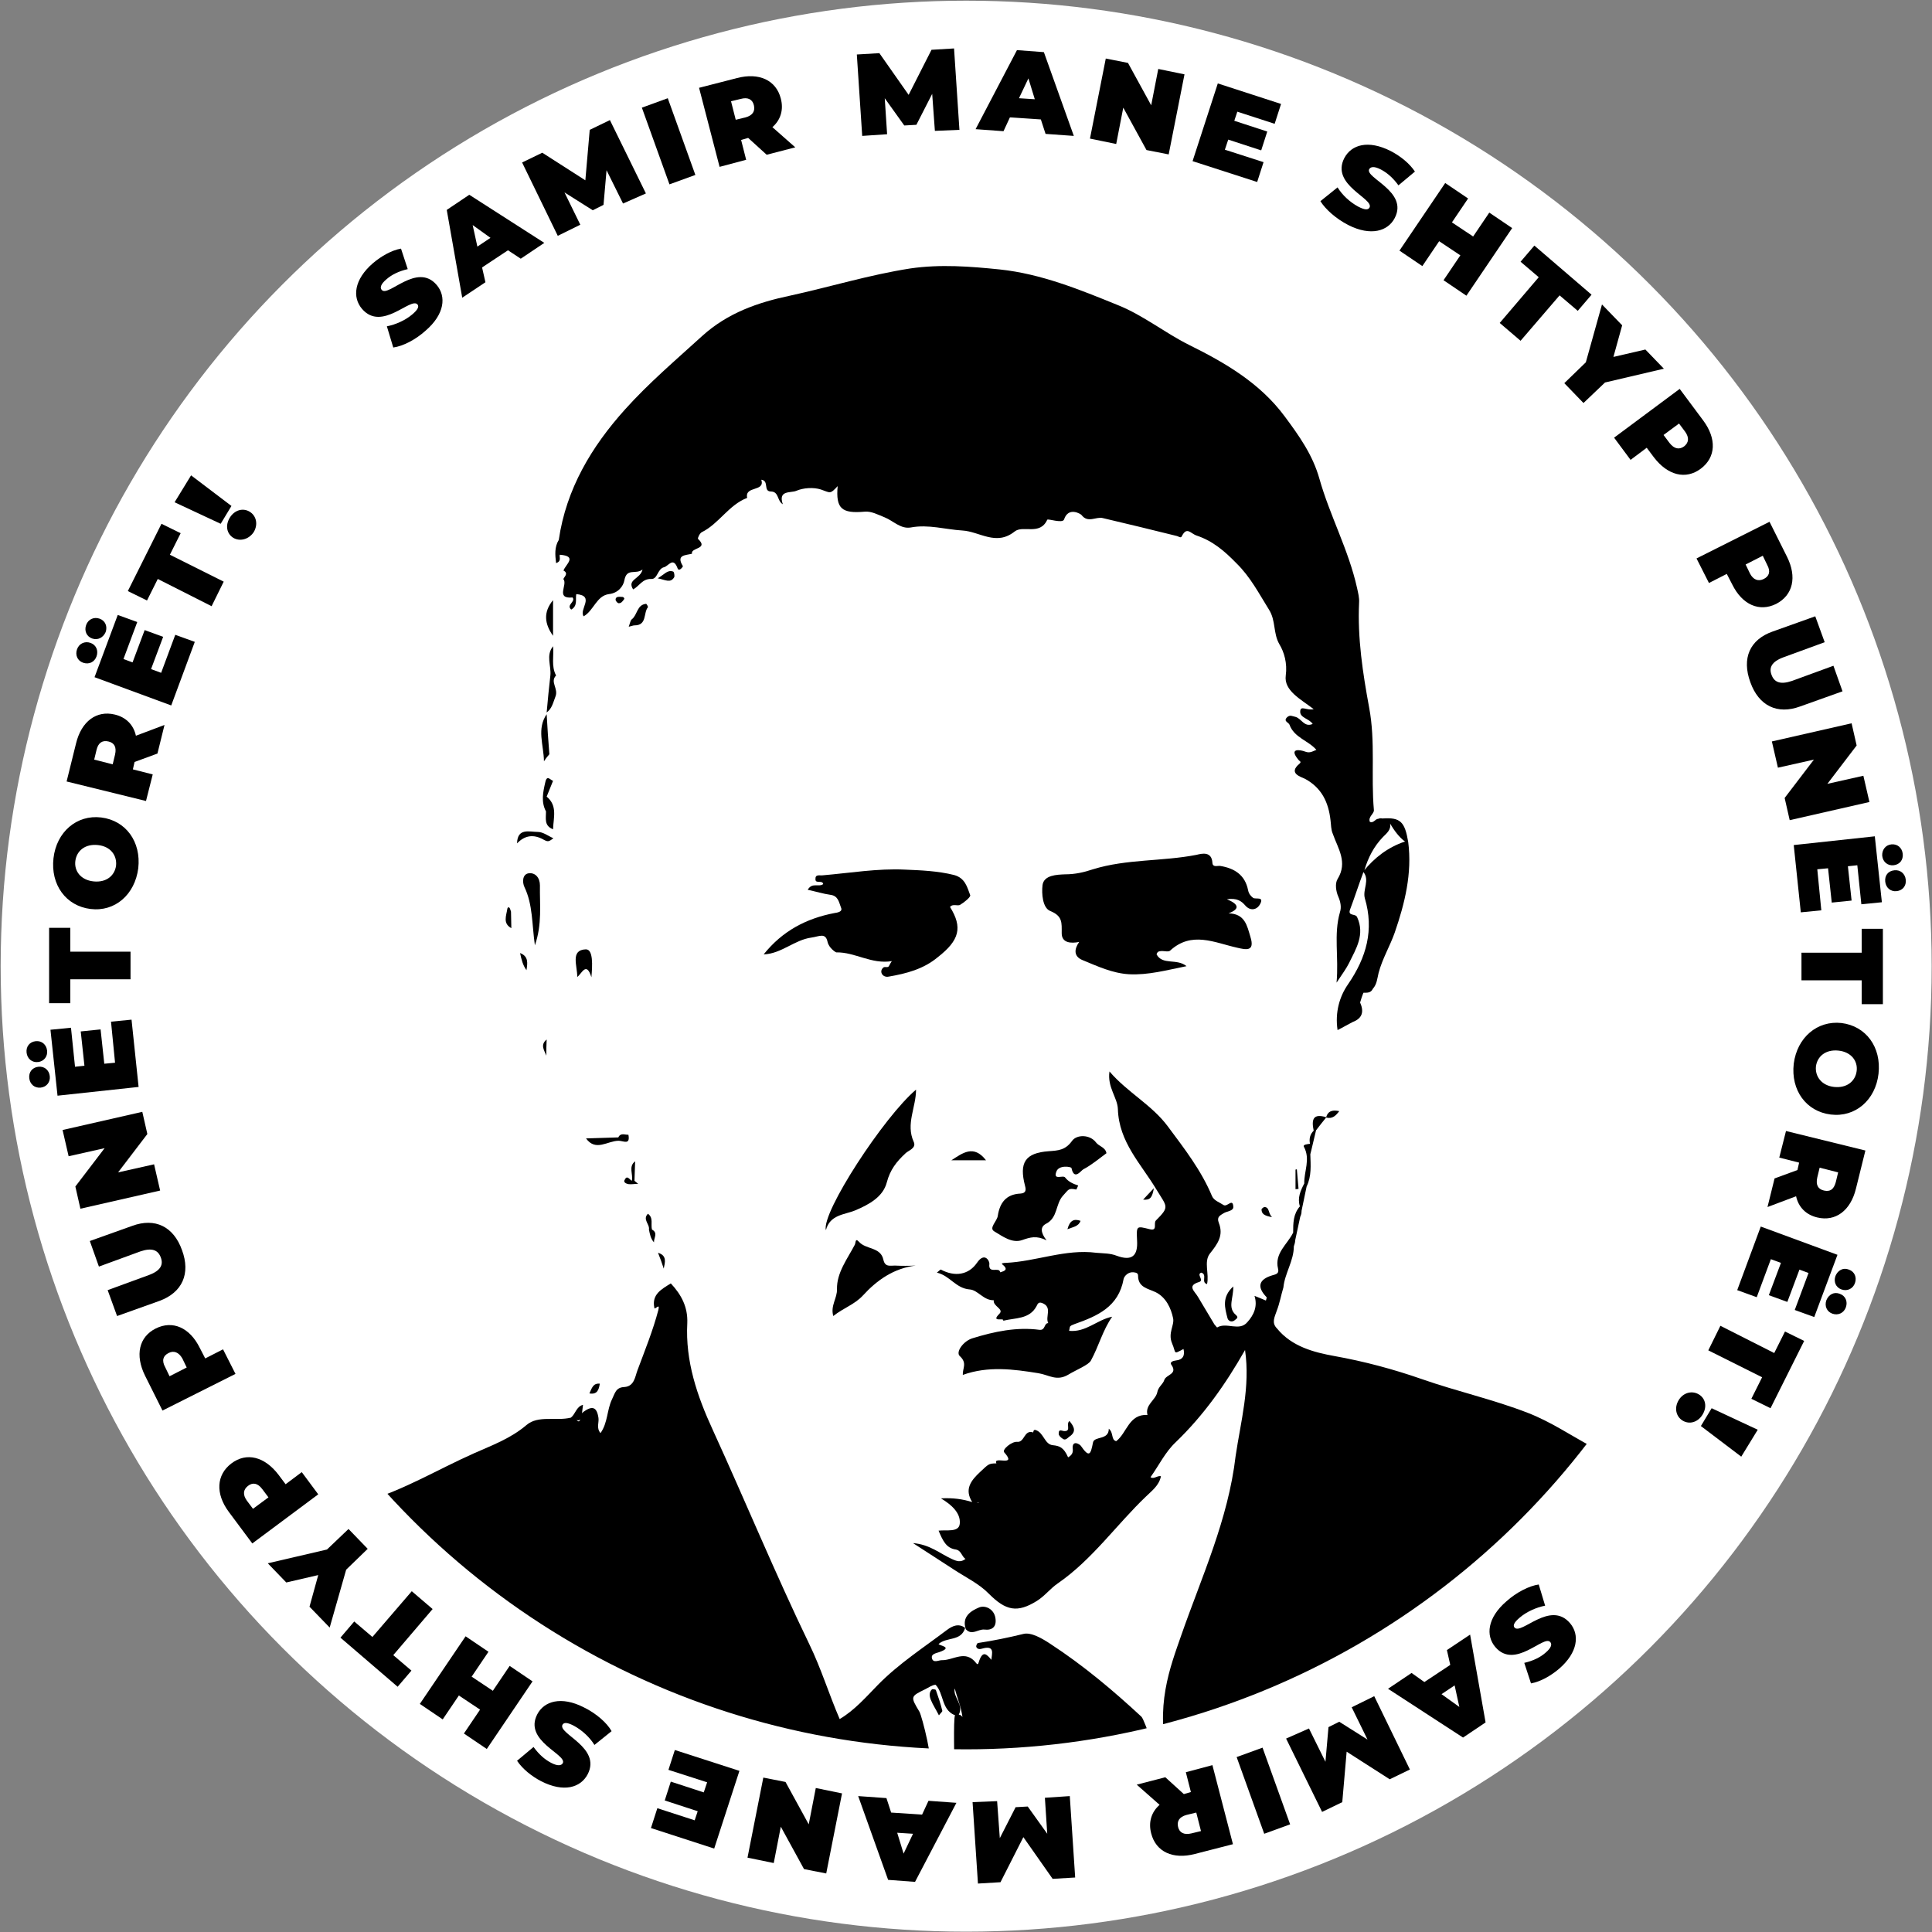 <?xml version="1.0" encoding="utf-8"?>
<!-- Generator: Adobe Illustrator 23.0.2, SVG Export Plug-In . SVG Version: 6.00 Build 0)  -->
<svg version="1.1" id="Layer_1" xmlns="http://www.w3.org/2000/svg" xmlns:xlink="http://www.w3.org/1999/xlink" x="0px" y="0px"
	 viewBox="0 0 574.3 574.3" style="enable-background:new 0 0 574.3 574.3;" xml:space="preserve">
<rect x="0" y="0" width="574.3" height="574.3" fill="#808080" stroke="none"/>
<style type="text/css">
	.st0{fill:#FFFFFF;}
	.st1{fill:none;}
	.st2{clip-path:url(#SVGID_2_);}
</style>
<circle class="st0" cx="287.2" cy="287.2" r="287"/>
<g>
	<circle class="st1" cx="287.2" cy="287.2" r="287.2"/>
	<g>
		<defs>
			<circle id="SVGID_1_" cx="287.2" cy="287.2" r="232.8"/>
		</defs>
		<clipPath id="SVGID_2_">
			<use xlink:href="#SVGID_1_"  style="overflow:visible;"/>
		</clipPath>
		<g class="st2">
			<path d="M351.1,486.2c-3.1,9-8.1,21.3-3.6,37.2c69.2,0,134.7-9.7,203.9-9.7c0-18.3,0-36.7,0-55c0-13.9-0.1-13.5-14-16.1
				c-8.4-1.6-17.3-0.8-25.3-4.3c-5.1-2.1-10.2-3.1-15.7-2.7c-8.4,0.7-15.9-1.6-23.3-5.6c-6.3-3.4-12.2-7.4-18.9-10
				c-10.3-4-21.1-6.4-31.4-10c-8.6-3-17.2-5.3-26.1-6.9c-6.1-1.1-12.7-2.8-17.1-8.2c-1.7-1.7-0.7-3.4-0.1-5.2c0.9-2.3,1.3-4.7,2-7
				c0.4-4.2,3.1-7.9,3.1-12.2c0.2-0.6,0.4-1.2,0.4-1.8c0.5-2.3,1-4.6,1.5-7c0.3-0.6,0.4-1.2,0.4-1.8c0.5-2.4,1-4.8,1.5-7.2
				c1.5-3.1,1.2-6.3,1.1-9.6c0.1-0.4,0.2-0.8,0.3-1.2c0.5-2,0.9-3.9,1.4-5.9c1-1.3,2-2.6,3-3.8c1.9,0.5,2.9-0.6,3.9-1.9
				c-1.8-0.4-3.3-0.2-3.9,1.8c-3.9-1.2-4.4,0.7-3.7,4c-1.1,1.1-1.4,2.4-1.1,3.9c0,0,0,0,0,0c0,0,0,0,0,0c-0.7,0.1-2.2,0.2-1.8,0.9
				c2,3.7,0,7.3,0.1,10.9c-1.1,2.1-2.1,4.3-1.3,6.8c-2,2.3-2,5-2,7.8c-1.7,3.5-5.6,6.1-4.5,10.7c0.4,1.5-0.6,1.7-1.7,2
				c-4,1.2-4.7,3.4-1.7,6.5c0.1,0.1-0.1,0.6-0.2,1c-1.1-0.5-2.2-0.9-3.4-1.4c1,3.1-0.2,5.7-2.1,7.8c-2.4,2.9-6.2-0.1-9,1.6
				c-0.1,0-0.5-0.6-0.8-0.9l-4.9-8.2c-0.9-1.6-3.4-3.3,0.3-4.4c1.7-0.5-0.9-2.3,0.7-2.8c1.9,0.6-0.2,2.9,1.7,3.4c0.7-3-1-6.6,0.8-9
				c2.3-2.9,4.2-5.4,2.7-9.2c-0.7-1.8,0.4-2.2,1.5-2.9c1-0.6,3-0.6,2.8-2c-0.2-2.5-1.8,0.3-2.9-0.4c-1.2-0.8-2.8-1.3-3.4-2.6
				c-3.2-7.7-8.2-14.1-13.1-20.7c-4.8-6.5-12-10.1-17.4-16.4c-0.7,4.7,2.4,7.8,2.5,11.2c0.3,9.8,6.9,16.3,11.4,23.8
				c3.2,5.3,4.1,5.1-0.1,9.3c-0.8,0.8,0.6,3.2-1.8,2.6c-4-1-4-1.1-3.8,3.3c0.3,4.7-1.6,6.2-6,4.6c-2-0.8-4-0.7-6.1-0.9
				c-9.2-1.2-17.9,2.6-27,3c-0.4,0-1.4,0.1-1,0.4c1.9,1.5,0.9,2-0.6,2.4c-0.2-1.8-3.6,0.7-3.2-2.5c0.1-0.8-1.4-3.7-3.7-0.3
				c-2.5,3.6-6.6,4.2-10.7,2c-0.1-0.1-0.5,0.3-1.2,0.9c3.9,0.9,5.6,4.7,9.8,5c2.4,0.2,4.1,3.3,7.1,3.2c-0.3,1.8,3.1,2.6,1.7,4
				c-2.8,2.8,1.6,1,1.1,2.1c3.6-0.9,7.8-0.4,9.9-4.3c0.4-0.8,0.6-1.3,1.6-1c3.3,1.2,0.9,4.1,1.9,6c-1.3,0-0.8,2.2-2.6,2
				c-6.8-0.9-13.4,0.5-19.9,2.5c-2.7,0.8-5.1,4.1-3.8,5.3c2.3,2.1,0.8,3.6,0.9,5.6c7.5-2.7,15.1-1.7,22.5-0.5
				c3.1,0.5,5.4,2.5,8.9,0.4c2.3-1.4,6.1-2.9,6.7-4.2c2.3-4.2,3.5-9,6.3-13c-4.5,0.9-7.8,4.7-12.8,4.2c0.2-0.9,0.2-1.3,0.4-1.4
				c0.3-0.3,0.8-0.4,1.2-0.6c6.8-2.4,13.1-5.1,14.6-13.4c0.2-0.9,1.4-2.2,3-2c0.7,0.1,1.3,0.2,1.3,1c0,3.5,2.9,3.8,5.2,4.9
				c3.1,1.5,4.6,4.8,5.2,7.7c0.5,2.1-1.6,4.4-0.3,7.5c1.3,3,0.2,3.4,3.4,1.7c0.5,1.9-0.2,3.2-2.2,3.4c-0.9,0.1-2,0.5-1.4,1.3
				c2,2.8-1.6,2.9-2.1,4.5c-0.4,1.3-1.8,2-2.1,3.7c-0.5,2.3-3.7,3.7-2.9,6.7c-5.6-0.3-6.1,5.4-9.3,7.8c-1.6-0.4-0.7-2.5-2.2-3.7
				c0,3.5-4.3,2.1-4.7,4.1c-0.7,3.6-1.1,4.6-3.6,1c-0.3-0.5-2.8-2-2.4,1.1c0.1,1.1-0.5,1.8-1.4,2.3c-1.3-3-2.6-3.4-4.5-3.6
				c-2.5-0.2-2.7-3.7-5.1-4.5c-0.8-0.3-0.7,0.7-0.8,0.7c-2.7-0.9-2.5,3-4.7,2.8c-1.6-0.2-4.6,2.3-3.9,3.1c4.1,4.6-3.5,0.9-2.3,3.3
				c-2.4,0-2.4,0.3-4.8,2.5c-2.8,2.6-4.8,5.2-2.4,9c-2.9-0.9-5.8-1.3-9.3-1.1c3.2,1.9,5.9,4.4,5.6,7.5c-0.2,2.7-4,1.8-6.3,2.1
				c1.2,2.8,2.2,5.2,5.1,5.6c1.7,0.3,1.7,2,2.9,2.8c-1.4,1.1-2.6,0.7-4.1,0c-3.5-1.6-6.5-4.3-11.5-4.7c4.6,3,8.4,5.4,12.2,7.9
				c3.5,2.3,7.5,4.2,10.4,7.2c5,5,8.4,5.7,14.2,2.1c2.4-1.5,4-3.7,6.2-5.2c10.3-7.1,17.4-17.4,26.3-25.9c1.5-1.5,3.9-3.2,4.4-6
				c-1.2-0.2-2.1,1-3.1,0.3c2.5-3.5,4.4-7.5,7.5-10.4c8.3-8,14.8-17.2,20.6-27.4c1.6,11-1.3,21.3-2.8,31.5
				C365.1,451.7,357.2,468.7,351.1,486.2z M290.3,446.8c0.3-0.1,0.5-0.2,0.8-0.2C290.9,446.7,290.6,446.8,290.3,446.8z"/>
			<path d="M312.3,488.7c-2.4-1.6-5.8-3.6-8.1-3c-4.5,1.1-8.9,2-13.5,2.7c-0.2,0-0.6,0.8-0.5,1.1c0.2,0.7,1,0.8,1.6,0.6
				c4.1-1.2,3,1.5,2.9,3.3c-1.4-1.7-2.5-2.8-3.6,0.2c-0.2,0.5-0.3,1.6-0.9,0.8c-3.2-4.2-6.8-0.8-10.3-0.9c-0.9,0-2.6,1-2.9-0.7
				c-0.2-1.2,1.4-1.4,2.2-1.7c4.3-1.5,0-1.9-0.2-2.4c2.4-2.2,6.7-0.7,7.9-4.8c-2-1.5-3.9-0.5-5.4,0.6c-7,5.3-14.3,10-20.5,16.3
				c-3.6,3.7-7,7.6-11.4,10.2c-3.2-7.4-5.5-15-9-22.2c-10.1-20.9-19-42.5-28.7-63.7c-4.7-10.2-8.2-20.5-7.6-31.8
				c0.2-4.8-1.8-8.5-4.9-11.8c-2.7,1.7-5.7,3.2-4.9,7.2c0,1,1.8-1.7,1.2,0.7c-1.6,6.1-4,12-6.2,17.9c-0.7,1.8-0.9,4.8-3.9,5
				c-2.6,0.1-2.8,1.9-3.7,3.7c-1.5,3.1-1.2,6.9-3.4,10c-1.3-1.6-0.4-3.1-0.6-4.5c-0.5-3.5-2-3.6-4.5-1.8c-0.1,0.1-0.3,0.3-0.4,0.4
				c0.1-0.8,0.2-1.6,0.3-2.5c-2,0.5-2.2,2.7-3.6,3.8h0c-4.4,1.1-9.7-0.8-13.2,2.2c-4.7,4-10.2,6-15.6,8.4c-10.8,4.8-21,11-32.3,14.3
				c-10.9,3.3-21.2,7.8-31.3,12.9c-1.4,0.7-3.1,0.8-4.6,1.3c-14.2,4.9-29.4,5.6-43.4,11.6c-4.6,2-7.1,5.8-11.1,8
				c-2.7-2-2.5,0.4-2.9,1.9l0,0c-1.4-1-2,0-2.7,1c-2.3-1.5-2.9,1.2-4.3,1.8c0,0,0,0-0.1,0c-0.9,0.4-1.8,0.7-2.7,1.1
				c0,7.8,0.2,15.6-0.1,23.4c-0.1,3.3,0.5,4,3.9,4c88.1-0.1,178.9,12.6,267,12.6c1.4-1.5-2.2-15.7-3-17.1c-2.7-4.5-2.7-4.5,1.8-6.7
				c1-0.5,1.9-1.2,3-1.3c2.5,2.6,1.7,7.3,5.6,9c0.1,0,0.1,0,0.2,0c-0.6,1.1-0.1,15-0.3,16.2c1,0,8.5,3.8,9.5,3.8
				c18.5,0,34.1-3.8,52.7-3.8c-1.2-1-5.4-14.6-6.5-15.7C331,502.6,322.1,495.1,312.3,488.7z M171.4,422.1c0.5,0.2,0.9,0.1,1.1-0.2
				C172.3,422.5,172,422.8,171.4,422.1z M285,509.7c1.6-3-1.8-5.2-1.2-7.8c0.7,2.7,1.9,5.5,2.3,8.5C285.8,510,285.5,509.7,285,509.7
				z"/>
			<path d="M163.3,224.2c-0.3-4-0.6-7.9-0.8-11.9c-3,4.4-0.9,9-0.8,14C162.4,225.2,162.9,224.7,163.3,224.2z"/>
			<path d="M164.4,178.4c-3,3.6-2.5,7.1,0,10.6C164.4,185.5,164.4,182,164.4,178.4z"/>
			<path d="M161.6,249.6c1.3,0.7,1.5,0.6,2.9-0.4c-1.5-0.7-3.1-1.9-4.6-1.9c-2.5,0-6.1-1.3-6.2,3.4
				C156,248.3,158.6,247.9,161.6,249.6z"/>
			<path d="M164.4,246.5c0.1-3.4,1.4-7-1.9-9.7c0.6-1.6,1.3-3.1,1.9-4.7c-0.8-0.2-1.8-1.9-2.3,0.4c-0.7,3-1.3,5.9,0.2,8.7
				c0,0,0,0,0,0C162.3,243.3,161.7,245.5,164.4,246.5z"/>
			<path d="M164.4,192.1c-2.2,2.7-0.5,5.8-0.8,8.7c-0.4,3.7-0.8,7.3-1.1,11c1.6-1.2,1.9-2.9,2.6-4.7c1-2.4-1.7-4.4,0.2-6.3
				C163.8,198,164.7,195,164.4,192.1z"/>
			<path d="M152,275.9c0-1.6-0.1-3.3-0.1-4.9c-0.1-0.3-0.2-0.6-0.3-0.9c-0.4-0.8-0.8-0.2-0.8,0.1C150.5,272.2,149.4,274.5,152,275.9
				z"/>
			<path d="M166.4,164.9c5.4,0.4,1.7,2.9,1.1,4.7c1.8,0.9-0.2,2.2,0,2.6c1.3,1.6-2.5,5.9,2.7,5.4c1,1.3-2,2.2-0.4,3.6
				c2-1.1,1.2-3.1,1.5-4.6c-0.1,0.1-0.1,0.1-0.2,0.2c0.1-0.1,0.1-0.1,0.2-0.2c5.7,0.5,0.7,4.6,2.2,6.6c3-1.7,3.8-6.1,7.5-6.6
				c2.8-0.3,4.3-2.4,4.6-4.1c0.7-3.8,3.3-1.6,5.4-3.2c-0.7,2.9-4.7,2.9-2.8,5.9c1.8-0.9,2.7-3.2,5.4-3.1c1.9,0.1,1.8-3,3.8-3.5
				c1.3-0.3,2.7-3.2,4,0.3c0.4,1.2,1.6-0.4,1.6-0.6c-2.1-3.4,0.7-3.2,2.7-3.7c-0.5-1.9,5.1-1.3,1.8-4.4c-0.2-0.2,0.5-1.7,1.1-2
				c5.1-2.5,8-8.1,13.5-10.2c-0.8-3.7,5.4-1.7,4.2-5.4c2.4,0.3,0.5,3.4,2.8,3.5c2.5,0,1.8,2.7,3.6,3.8c-1.5-4.3,2.4-3.3,4-4
				c2.1-0.9,5.1-1.1,7.3-0.4c2.9,1,2.7,1.5,5-1c-0.6,6.7,1.2,8.2,8,7.6c2-0.2,4,0.9,6,1.7c2.5,1,4.7,3.5,7.7,3
				c5.3-1,10.3,0.6,15.4,0.9c5.1,0.3,10,4.7,15.5,0.3c2.5-2,7.5,1.3,9.7-3.5c0.2-0.4,4.6,1.2,5-0.1c1.3-3.9,5-1.6,5.2-1.3
				c1.9,2.5,4.3,0.4,6.3,0.9c7.3,1.7,14.6,3.5,21.9,5.3c0.6,0.1,1.3,0.8,1.6,0.1c1.5-3,2.6-0.8,4.4-0.2c4.8,1.6,8.3,4.6,11.8,8.2
				c4.2,4.1,6.7,9,9.7,13.8c2.1,3.3,1.2,7,3.1,10.3c1.4,2.3,2.4,5.6,1.9,9.3c-0.6,4.5,4.4,7,8.3,10c-2,0.5-3.9-1.2-4,0.6
				c-0.2,2,2.7,2.2,3.7,3.8c-2.5,1.1-3.3-1.6-5.1-2.1c-1-0.2-1.6-0.7-2.5,0.1c-1.2,1.2,0.4,1.5,0.7,2.2c1.4,3.9,5.6,4.7,8,7.5
				c-1.1,0.4-1.9,1.1-3.4,0.5c-1.3-0.5-5-1.2-1.9,2.5c0.2,0.3,1,0.5,0.3,1.1c-3.5,2.9,0.4,3.9,1.6,4.5c5,2.7,7,7,7.6,12.3
				c0.2,1.4,0.1,2.7,0.7,4.1c1.5,4.3,4.5,8.4,1.4,13.4c-0.8,1.3-0.5,3.6,0.2,5.2c0.7,1.6,1,3.2,0.5,4.7c-1.9,6.6-0.3,13.2-1,20.9
				c1.8-2.7,2.9-4.2,3.7-5.8c2.1-4.3,4.8-8.5,2.4-13.7c-0.5-1.1-2.8-0.2-2.1-2.2c1.4-3.7,2.6-7.5,4-11.2c0,0,0,0,0,0c0,0,0,0,0,0
				c0.1-0.2,0.2-0.4,0.3-0.6c1.1-3.7,2.8-7,5.5-9.8c1.1-1.1,2.5-2.2,2.1-4c1.2,2,2.6,4,4.5,5.4c-0.1,0-0.1,0-0.2,0
				c-5,1.7-9,4.8-12.3,8.9c2.1,2.5-0.2,5.3,0.5,7.9c2.8,9.4,0.5,17.6-5,25.6c-2.5,3.6-3.9,8.3-3.1,13.6c1.8-0.9,3.1-1.7,4.5-2.4
				c0,0,0,0,0,0c2.9-1.1,3.4-3.1,2.2-5.8c0.3-1,0.6-2,1-2.9c1.1,0,2.2,0.1,2.8-1.2c1.2-1.3,1.3-3.1,1.7-4.7h0l0,0
				c1.1-4.2,3.4-8,4.8-12c3-8.7,5.2-17.6,4-26.9c-1-6-2.3-7.4-7.7-7c-0.4-0.1-0.7-0.1-1.2,0.1c-0.9,0-1.4,1.4-2.5,0.9
				c-0.6-1.5,1.3-2.4,1.2-3.5c-0.9-10.1,0.5-20.3-1.4-30.4c-1.9-10.3-3.5-20.7-3-31.3c0.1-1.4-0.3-2.9-0.6-4.3
				c-2.5-11.3-8.1-21.5-11.2-32.5c-2-7.1-6-12.7-10.3-18.5c-7.4-10-17.8-16-28.5-21.3c-7.2-3.6-13.6-8.8-21.1-11.8
				c-11.3-4.6-22.8-9.3-35.1-10.6c-8.8-0.9-17.6-1.6-26.6-0.3c-12.2,1.9-23.9,5.5-35.8,8.1c-9.5,2-18.5,5.1-26.1,12
				c-7.8,7.1-15.9,14-22.9,21.8c-9.9,11-17.5,23.6-19.7,38.8c-1.3,2.1-1.1,4.4-0.8,6.9C167,166.8,166.2,165.7,166.4,164.9z"/>
			<path d="M186.8,337.3c-1,0.1-2.3-0.7-3,0.8c0,0,0,0,0,0l0,0c-3.2,0.1-6.4,0.2-9.6,0.3c2.9,4,6.4,0.7,9.7,0.7
				C185.3,339.1,187.4,340.5,186.8,337.3z"/>
			<path d="M197.3,377.1c0.4-1.9,1-3.9-1.7-4.7C196.2,373.9,196.8,375.5,197.3,377.1z"/>
			<path d="M156.5,288.4c0.3-2,0.7-4.1-1.9-5.1C155,285.2,155.4,286.9,156.5,288.4z"/>
			<path d="M186.9,352c0.9,0.1,1.8-0.1,2.8-0.1c-0.4-0.3-0.7-0.6-1.1-0.9c0.1-1.9,0.1-3.9,0.2-5.8c-2.1,1.6-0.5,3.9-1,5.8
				c0,0,0,0,0,0c-0.7-0.4-1.4-1.8-2.1-0.3C185.2,351.4,186.1,351.9,186.9,352z"/>
			<path d="M175.2,414.2c2.3,0.4,2.8-1,3.1-2.9C176.2,411.1,175.9,412.8,175.2,414.2z"/>
			<path d="M193.8,365.5L193.8,365.5c-0.4-1.6,0.5-3.5-1.2-4.7c-1.7,1.7,0.6,3.1,0.3,4.7c0.3,1.4,0.5,2.7,1.5,3.8
				C194.3,368,195.7,366.5,193.8,365.5z"/>
			<path d="M162.4,313.8c0-1.6,0-3.2,0.1-4.8C160.5,310.6,161.8,312.2,162.4,313.8z"/>
			<path d="M370.2,269.2c1.4,1.6,3.4,1.4,4.4-0.5c1.2-2.3-1.3-1.3-2.1-1.8c-0.8-0.6-1.3-1.3-1.5-2.3c-0.9-4.5-4-6.5-8.3-7.2
				c-0.8-0.1-2.2,0.5-2.3-0.9c-0.2-3.5-3.1-2.8-4.7-2.4c-10.2,2-20.8,1.2-30.8,4.3c-2.7,0.9-5.3,1.5-8.3,1.5
				c-2.4,0.1-6.3,0.2-6.7,3.2c-0.3,2.5,0,6.8,2.3,7.7c3.7,1.5,3.4,3.5,3.4,6.6c0,2.9,2.7,3.1,5.2,2.6c-1.5,2.1-1.7,4.3,1,5.4
				c4.4,1.8,8.8,3.9,13.8,4.2c5.7,0.3,11.1-1.2,17.1-2.4c-2.9-2.4-7.1-0.2-8.9-3.5c0.3-1.1,1-0.9,1.6-1c0.8,0,1.9,0.3,2.4-0.1
				c6.4-5.9,13.2-2.4,19.9-0.9c2.6,0.6,5.4,1.3,4-3.2c-1-3.3-1.6-6.9-6.5-7c3.4-1.3,3.1-2.7-0.5-4.2
				C367.7,266.9,369,267.8,370.2,269.2z"/>
			<path d="M282.4,269.6c0.9-1.1,2.3-0.1,3.1-0.7c1.2-0.7,3.1-2.3,2.9-2.8c-0.9-2.4-1.5-5.1-4.8-6c-4.8-1.2-9.8-1.4-14.6-1.6
				c-8.1-0.4-16.3,1-24.5,1.7c-0.9,0.1-2.2-0.4-2.1,1.2c0,1.4,2.1,0.1,2.3,1.4c-1.3,1-3.3-0.6-4.6,1.7c2.4,0.5,4.6,1.2,6.8,1.5
				c2.3,0.3,2.5,2.3,3.1,3.8c0.6,1.3-1.3,1.5-1.9,1.6c-8.4,1.6-15.5,5.3-21.1,12.3c5.3-0.2,9.1-4.3,14.2-5c2.3-0.3,4.2-1.6,4.8,1.3
				c0.4,1.8,2.4,3.1,2.6,3.1c5.6-0.1,10.4,3.6,16.5,2.6c-0.7,1-0.8,1.6-1.1,1.7c-0.4,0.2-1.1-0.1-1.4,0.2c-1.4,1.1-0.3,3.1,1.6,2.7
				c5.2-0.9,10.3-2.2,14.6-5.8C285.2,279.5,286.2,275.7,282.4,269.6z"/>
			<path d="M318.5,347.2c0.8,3.8,2.8,0.8,3.5,0.4c2.5-1.3,4.7-3.2,6.9-4.8c-0.3-1.8-2.2-2-3.1-3.2c-1.8-2.4-5.7-2.4-7.1-0.5
				c-2,2.8-4.1,2.9-6.9,3.1c-7.1,0.5-8.9,3.4-7.1,10.3c0.3,1.1,0.4,2.2-1.4,2.3c-4.2,0.2-6.1,2.7-6.7,6.6c-0.2,1.6-2.7,3.6-1.1,4.6
				c2.5,1.5,5.4,3.7,8.4,2.6c2.3-0.8,4.2-1.4,7.2,0.1c-1.8-2.3-1.9-4-0.2-4.9c3.6-1.8,2.8-5.9,5.1-8.4c1.7-1.8,1.5-2.3,3.9-1.8
				c0.1,0,0.3-0.5,0.6-1.2c-1.5-0.5-2.9-1.1-3.9-2.4c-0.6-0.8-3.6,1-2.6-1.7C314.7,346.2,318.4,346.8,318.5,347.2z"/>
			<path d="M245.5,365.7c1.2-4.7,5.6-4.6,8.7-5.9c4.3-1.8,8.3-4.1,9.4-8.3c1-3.8,2.9-6.2,5.6-8.7c0.8-0.8,3.3-1.5,2.4-3.4
				c-2.4-5.3,0.7-10.2,0.7-15.5C262.8,331.9,244.1,360.5,245.5,365.7z"/>
			<path d="M266,376.2c-1.4,0-2.9,0.5-3.4-1.7c-0.8-3.9-5.2-3-7.3-5.4c-1.1-1.2-0.9,0.3-1.2,0.9c-2.2,4.2-5.4,8.3-5.3,13.2
				c0.1,2.7-2,4.9-1.1,8c3-2.4,6.3-3.4,8.8-6.1c4.2-4.6,9.2-8.1,15.7-8.9C270.1,376.3,268,376.3,266,376.2z"/>
			<path d="M160.5,263.2c0-2.3-1.4-3.9-3.4-3.6c-1.8,0.3-1.9,2.6-1.2,4.1c2.5,5.2,2.2,11,3.1,17.3
				C161.2,274.7,160.4,268.9,160.5,263.2z"/>
			<path d="M292.6,484.4c2.4,0.3,3.7-0.9,3.3-3.4c-0.4-2.7-3-3.9-4.8-3.2c-2.4,1-5.3,2.7-4,6.5l-0.1-0.1c0,0,0,0,0,0
				c0,0,0.1,0.1,0.1,0.1C288.9,486.3,290.8,484.2,292.6,484.4z"/>
			<path d="M174.1,282.2c-4.6,0.2-2.5,4.8-2.5,8.2c1.3-0.9,2.7-4.8,4.2,0.1C176.1,287.1,176.4,282.1,174.1,282.2z"/>
			<path d="M282.8,344.9c3.3,0,6.5,0,10.3,0C289.4,340.1,286.1,342.8,282.8,344.9z"/>
			<path d="M364.9,391.9c0.3,0.9,1.4,1.3,2.3,0.4c0.3-0.3,1.1-0.6,0.2-1.4c-2.6-2.2-0.7-5-0.8-8.5
				C363.1,385.6,364.1,388.8,364.9,391.9z"/>
			<path d="M192.6,180.5c0.1-0.1-0.4-1.1-0.6-1c-2.7,0.3-2.5,3.3-4.2,4.6c-0.4,0.3-0.5,1.1-0.9,2.2c0.9-0.2,1.3-0.4,1.7-0.4
				C192.4,185.9,191.2,182.2,192.6,180.5z"/>
			<path d="M316.6,425.4c-0.9,0.1-1.9-0.9-1.9,0.8c0,0.5,0.6,1.1,1.1,1.4c0.8,0.7,1.4,0,2-0.5c2.3-1.5,1.5-3,0.1-4.7
				C316.8,423.3,318.4,425.3,316.6,425.4z"/>
			<path d="M200.4,171.6c0.2-0.4,0-1.6-0.3-1.7c-1.7-0.6-2.5,0.8-4.6,2C197.9,172.4,199.3,173.4,200.4,171.6z"/>
			<path d="M385.1,353.5c0.3,0,0.6-0.1,0.9-0.1c-0.2-1.9-0.3-3.9-0.5-5.8c-0.1,0-0.3,0-0.4,0.1C385.1,349.5,385.1,351.5,385.1,353.5
				z"/>
			<path d="M317.3,365.4c1.7-0.7,3.3-0.8,3.9-2.5C319.2,362.2,318,362.8,317.3,365.4z"/>
			<path d="M376,358.8c-0.3-0.1-1,0.5-1,0.7c0,1.3,0.8,1.9,3.1,2.3C376.9,360.5,377.4,359,376,358.8z"/>
			<path d="M183.8,179.3c0.9,0.1,1.3-0.6,1.8-1.3c-0.2-0.8-0.9-0.5-1.4-0.6c-0.6,0-1.3,0.1-1.2,1
				C183.1,178.7,183.5,179.2,183.8,179.3z"/>
			<path d="M343,353.2c-1.4,1.5-2.2,2.3-3.2,3.4C342,356.8,342.5,355.9,343,353.2z"/>
			<path d="M277,502.2c-0.9,0.9-0.7,2.1-0.3,3.1c0.6,1.5,1.5,2.8,2.4,4.6c0.5-0.7,1.1-1.1,1-1.4c-0.5-2.1-1.2-4.1-1.9-6.1
				C278.2,502.2,277.2,502,277,502.2z"/>
		</g>
	</g>
	<g>
		<g>
			<path d="M116.9,103.3l-1.9-6.3c2.6-0.5,5.5-1.8,7.5-3.5c1.8-1.5,2.1-2.4,1.6-3c-2-2.3-10.6,8.2-16.5,1.3
				c-2.9-3.4-2.4-8.7,3.3-13.6c2.5-2.1,5.5-3.8,8.3-4.3l2,6.1c-2.6,0.6-4.7,1.6-6.3,3c-1.8,1.5-2,2.6-1.4,3.2
				c1.9,2.2,10.5-8.3,16.3-1.5c2.9,3.4,2.4,8.7-3.3,13.6C123.5,101,119.8,102.9,116.9,103.3z"/>
			<path d="M151,74.4l-7.7,5.1l1,4.4l-6.9,4.6l-4.6-26.1l6.7-4.5l22.3,14.3l-7,4.7L151,74.4z M145.8,70.7l-5.3-3.8l1.4,6.4
				L145.8,70.7z"/>
			<path d="M185.2,60.5l-4.9-9.9l-0.9,10.3l-3.2,1.6l-8.4-5.3l4.7,9.6l-6.7,3.3l-10.6-21.8l6-2.9l12.8,8.2l1.3-15l6-2.9l10.7,21.8
				L185.2,60.5z"/>
			<path d="M190.8,32l7.7-2.8l8.2,22.8l-7.7,2.8L190.8,32z"/>
			<path d="M222.4,41l-2.1,0.6l1.5,5.9l-7.9,2.1l-6.1-23.5l11.3-2.9c6.5-1.7,11.6,0.6,13,6.1c0.9,3.4-0.1,6.4-2.5,8.5l6.8,6
				l-8.5,2.2L222.4,41z M220.2,29.4l-2.9,0.7l1.4,5.5l2.9-0.7c2.2-0.6,2.9-1.9,2.5-3.6C223.7,29.6,222.4,28.8,220.2,29.4z"/>
			<path d="M277.9,38.9l-0.8-11l-4.7,9.2l-3.6,0.2l-5.8-8.1l0.7,10.7l-7.4,0.5l-1.6-24.2l6.7-0.4l8.7,12.4l6.8-13.4l6.7-0.4
				l1.6,24.2L277.9,38.9z"/>
			<path d="M309.4,35.5l-9.2-0.6l-1.9,4.1l-8.3-0.6l12.3-23.5l8,0.6l8.9,24.9l-8.4-0.6L309.4,35.5z M307.6,29.5l-1.9-6.2l-2.8,5.9
				L307.6,29.5z"/>
			<path d="M352.1,22.1l-4.7,23.8l-6.6-1.3L333.9,32l-2.1,10.8l-7.8-1.6l4.7-23.8l6.6,1.3l6.9,12.6l2.1-10.8L352.1,22.1z"/>
			<path d="M375.6,48.2l-1.9,5.9l-19.2-6.2l7.5-23.1l18.8,6.1l-1.9,5.9l-11.1-3.6l-0.9,2.7l9.8,3.2l-1.8,5.6l-9.8-3.2l-1,3
				L375.6,48.2z"/>
			<path d="M392.5,59.8l5.1-4.1c1.4,2.3,3.7,4.4,6.1,5.7c2.1,1.1,3,1,3.4,0.3c1.4-2.7-11.6-6.7-7.5-14.7c2.1-4,7.1-5.5,13.8-2.1
				c2.9,1.5,5.6,3.7,7.2,6.1l-4.9,4.1c-1.6-2.2-3.3-3.7-5.2-4.7c-2.1-1.1-3.1-0.8-3.5-0.1c-1.3,2.6,11.7,6.6,7.6,14.5
				c-2,3.9-7.1,5.5-13.8,2.1C397.1,65,394,62.2,392.5,59.8z"/>
			<path d="M449.5,67.8l-13.6,20.1l-6.8-4.6l5-7.4l-6.3-4.2l-5,7.4l-6.8-4.6l13.6-20.1l6.8,4.6l-4.8,7.1l6.3,4.2l4.8-7.1L449.5,67.8
				z"/>
			<path d="M457.4,82.4l-5.4-4.6l4.1-4.8l17,14.6l-4.1,4.8l-5.4-4.6L452,101.3l-6.2-5.3L457.4,82.4z"/>
			<path d="M477.1,113.7l-6.4,6.1l-5.7-5.9l6.4-6.2l4.8-17.2l6,6.2l-2.6,9.4l9.5-2.2l5.5,5.7L477.1,113.7z"/>
			<path d="M505.6,139.3c-4.5,3.4-9.9,2-14-3.4l-2.1-2.8l-4.8,3.6l-4.9-6.6l19.5-14.5l7,9.4C510.3,130.4,510.1,135.9,505.6,139.3z
				 M500.6,132.7c1.4-1.1,1.6-2.6,0.3-4.4l-1.8-2.4l-4.6,3.4l1.8,2.4C497.7,133.5,499.2,133.7,500.6,132.7z"/>
			<path d="M528,179.5c-5,2.5-10.1,0.3-13.1-5.8l-1.6-3.1l-5.3,2.7l-3.7-7.3l21.7-10.9l5.2,10.4C534.2,171.5,533,176.9,528,179.5z
				 M524.3,172.1c1.6-0.8,2.1-2.2,1-4.2l-1.3-2.7l-5.1,2.6l1.3,2.7C521.2,172.4,522.7,172.9,524.3,172.1z"/>
			<path d="M527,187.7l12.6-4.5l2.8,7.7l-12.3,4.5c-3.5,1.3-4.3,3.1-3.5,5.2c0.8,2.2,2.6,3,6.1,1.8l12.3-4.5l2.7,7.6l-12.6,4.5
				c-6.8,2.5-12.3-0.2-14.8-7.2C517.7,195.7,520.1,190.1,527,187.7z"/>
			<path d="M555.7,238.4l-23.7,5.4l-1.5-6.6l8.7-11.4l-10.7,2.4l-1.8-7.8l23.7-5.4l1.5,6.6l-8.7,11.4l10.7-2.4L555.7,238.4z"/>
			<path d="M541.4,270.6l-6.1,0.6l-2.1-20l24.1-2.6l2.1,19.6l-6.1,0.6l-1.2-11.6l-2.8,0.3l1.1,10.2l-5.9,0.6l-1.1-10.2l-3.2,0.3
				L541.4,270.6z M563.1,258.7c1.8-0.2,3.2,1,3.4,2.8c0.2,1.8-0.9,3.2-2.7,3.4c-1.8,0.2-3.2-1-3.4-2.8S561.2,258.9,563.1,258.7z
				 M562.2,251c1.8-0.2,3.2,1,3.4,2.8s-0.9,3.2-2.7,3.4c-1.8,0.2-3.2-1-3.4-2.8C559.4,252.7,560.4,251.2,562.2,251z"/>
			<path d="M553.4,283.2l0-7.1l6.3,0l0,22.4l-6.3,0l0-7.1l-17.9,0l0-8.2L553.4,283.2z"/>
			<path d="M547.4,304.1c7.3,0.9,11.9,7.2,11,15.1c-0.9,7.8-6.9,13-14.2,12.1c-7.3-0.9-11.9-7.2-11-15.1
				C534.2,308.4,540.2,303.3,547.4,304.1z M545.2,323.1c3.8,0.4,6.3-1.7,6.7-4.7c0.4-3-1.6-5.7-5.4-6.1s-6.3,1.7-6.7,4.7
				C539.5,320,541.5,322.7,545.2,323.1z"/>
			<path d="M534.3,347.8l0.5-2.2l-5.9-1.5l2-7.9l23.6,5.8l-2.8,11.3c-1.6,6.6-6.1,9.9-11.5,8.6c-3.4-0.8-5.6-3.1-6.3-6.3l-8.5,3.2
				l2.1-8.5L534.3,347.8z M545.7,351.4l0.7-2.9l-5.5-1.4l-0.7,2.9c-0.5,2.2,0.2,3.5,2,3.9S545.1,353.6,545.7,351.4z"/>
			<path d="M522.2,385.6l-5.8-2.1l7-18.9l22.8,8.4l-6.9,18.5l-5.8-2.1l4.1-11l-2.7-1l-3.6,9.6l-5.5-2l3.6-9.6l-3-1.1L522.2,385.6z
				 M546.9,384.6c1.7,0.6,2.4,2.3,1.8,4c-0.6,1.7-2.3,2.5-4,1.9c-1.7-0.6-2.4-2.3-1.8-4C543.6,384.8,545.2,383.9,546.9,384.6z
				 M549.6,377.4c1.7,0.6,2.4,2.3,1.8,4c-0.6,1.7-2.3,2.5-4,1.9c-1.7-0.6-2.4-2.3-1.8-4C546.3,377.6,547.9,376.7,549.6,377.4z"/>
			<path d="M527.4,402.2l3.2-6.4l5.7,2.8l-10,20l-5.7-2.8l3.2-6.4l-16-8l3.6-7.3L527.4,402.2z"/>
			<path d="M505,414.5c2,1.2,2.5,3.7,1.1,6c-1.4,2.3-3.9,3-5.9,1.8c-2-1.2-2.6-3.8-1.2-6.1C500.4,413.9,503,413.3,505,414.5z
				 M522.5,425l-4.9,8l-12-9.1l3.2-5.3L522.5,425z"/>
		</g>
		<g>
			<path d="M457.4,471l1.9,6.3c-2.6,0.5-5.5,1.8-7.5,3.5c-1.8,1.5-2.1,2.4-1.6,3c2,2.3,10.6-8.2,16.5-1.3c2.9,3.4,2.4,8.7-3.3,13.6
				c-2.5,2.1-5.5,3.8-8.3,4.3l-2-6.1c2.6-0.6,4.7-1.6,6.3-3c1.8-1.5,2-2.6,1.4-3.2c-1.9-2.2-10.5,8.3-16.3,1.5
				c-2.9-3.4-2.4-8.7,3.3-13.6C450.8,473.3,454.6,471.4,457.4,471z"/>
			<path d="M423.4,500l7.7-5.1l-1-4.4l6.9-4.6l4.6,26.1l-6.7,4.5L412.6,502l7-4.7L423.4,500z M428.5,503.6l5.3,3.8l-1.4-6.4
				L428.5,503.6z"/>
			<path d="M389.1,513.8l4.9,9.9l0.9-10.3l3.2-1.6l8.4,5.3l-4.7-9.6l6.7-3.3l10.6,21.8l-6,2.9l-12.8-8.2l-1.3,15l-6,2.9l-10.7-21.8
				L389.1,513.8z"/>
			<path d="M383.5,542.3l-7.7,2.8l-8.2-22.8l7.7-2.8L383.5,542.3z"/>
			<path d="M351.9,533.3l2.1-0.6l-1.5-5.9l7.9-2.1l6.1,23.5l-11.3,2.9c-6.5,1.7-11.6-0.6-13-6.1c-0.9-3.4,0.1-6.4,2.5-8.5l-6.8-6
				l8.5-2.2L351.9,533.3z M354.1,545l2.9-0.7l-1.4-5.5l-2.9,0.7c-2.2,0.6-2.9,1.9-2.5,3.6C350.6,544.8,352,545.5,354.1,545z"/>
			<path d="M296.4,535.4l0.8,11l4.7-9.2l3.6-0.2l5.8,8.1l-0.7-10.7l7.4-0.5l1.6,24.2l-6.7,0.4l-8.7-12.4l-6.8,13.4l-6.7,0.4
				l-1.6-24.2L296.4,535.4z"/>
			<path d="M264.9,538.8l9.2,0.6l1.9-4.1l8.3,0.6L272,559.4l-8-0.6l-8.9-24.9l8.4,0.6L264.9,538.8z M266.7,544.8l1.9,6.2l2.8-5.9
				L266.7,544.8z"/>
			<path d="M222.2,552.2l4.7-23.8l6.6,1.3l6.9,12.6l2.1-10.8l7.8,1.6l-4.7,23.8l-6.6-1.3l-6.9-12.6l-2.1,10.8L222.2,552.2z"/>
			<path d="M198.7,526.1l1.9-5.9l19.2,6.2l-7.5,23.1l-18.8-6.1l1.9-5.9l11.1,3.6l0.9-2.7l-9.8-3.2l1.8-5.6l9.8,3.2l1-3L198.7,526.1z
				"/>
			<path d="M181.8,514.6l-5.1,4.1c-1.4-2.3-3.7-4.4-6.1-5.7c-2.1-1.1-3-1-3.4-0.3c-1.4,2.7,11.6,6.7,7.5,14.7
				c-2.1,4-7.1,5.5-13.8,2.1c-2.9-1.5-5.6-3.7-7.2-6.1l4.9-4.1c1.6,2.2,3.3,3.7,5.2,4.7c2.1,1.1,3.1,0.8,3.5,0.1
				c1.3-2.6-11.7-6.6-7.6-14.5c2-3.9,7.1-5.5,13.8-2.1C177.2,509.3,180.4,512.1,181.8,514.6z"/>
			<path d="M124.8,506.5l13.6-20.1l6.8,4.6l-5,7.4l6.3,4.2l5-7.4l6.8,4.6l-13.6,20.1l-6.8-4.6l4.8-7.1l-6.3-4.2l-4.8,7.1
				L124.8,506.5z"/>
			<path d="M116.9,492l5.4,4.6l-4.1,4.8l-17-14.6l4.1-4.8l5.4,4.6l11.7-13.6l6.2,5.3L116.9,492z"/>
			<path d="M97.2,460.6l6.4-6.1l5.7,5.9l-6.4,6.2L98,483.8l-6-6.2l2.6-9.4l-9.5,2.2l-5.5-5.7L97.2,460.6z"/>
			<path d="M68.8,435c4.5-3.4,9.9-2,14,3.4l2.1,2.8l4.8-3.6l4.9,6.6L75,458.8l-7-9.4C64,444,64.3,438.4,68.8,435z M73.7,441.7
				c-1.4,1.1-1.6,2.6-0.3,4.4l1.8,2.4l4.6-3.4l-1.8-2.4C76.6,440.8,75.1,440.6,73.7,441.7z"/>
			<path d="M46.3,394.9c5-2.5,10.1-0.3,13.1,5.8l1.6,3.1l5.3-2.7l3.7,7.3l-21.7,10.9l-5.2-10.4C40.1,402.8,41.3,397.4,46.3,394.9z
				 M50.1,402.2c-1.6,0.8-2.1,2.2-1,4.2l1.3,2.7l5.1-2.6l-1.3-2.7C53.1,401.9,51.6,401.4,50.1,402.2z"/>
			<path d="M47.4,386.7l-12.6,4.5l-2.8-7.7l12.3-4.5c3.5-1.3,4.3-3.1,3.5-5.2c-0.8-2.2-2.6-3-6.1-1.8l-12.3,4.5l-2.7-7.6l12.6-4.5
				c6.8-2.5,12.3,0.2,14.8,7.2C56.7,378.6,54.2,384.2,47.4,386.7z"/>
			<path d="M18.6,335.9l23.7-5.4l1.5,6.6l-8.7,11.4l10.7-2.4l1.8,7.8l-23.7,5.4l-1.5-6.6l8.7-11.4l-10.7,2.4L18.6,335.9z"/>
			<path d="M12.1,323.3c-1.8,0.2-3.2-1-3.4-2.8c-0.2-1.8,0.9-3.2,2.7-3.4c1.8-0.2,3.2,1,3.4,2.8C15,321.6,13.9,323.1,12.1,323.3z
				 M33,303.7l6.1-0.6l2.1,20l-24.1,2.6L15,306.1l6.1-0.6l1.2,11.6l2.8-0.3l-1.1-10.2l5.9-0.6l1.1,10.2l3.2-0.3L33,303.7z
				 M11.3,315.7c-1.8,0.2-3.2-1-3.4-2.8c-0.2-1.8,0.9-3.2,2.7-3.4c1.8-0.2,3.2,1,3.4,2.8C14.2,314,13.1,315.5,11.3,315.7z"/>
			<path d="M20.9,291.1l0,7.1l-6.3,0l0-22.4l6.3,0l0,7.1l17.9,0l0,8.2L20.9,291.1z"/>
			<path d="M26.9,270.2c-7.3-0.9-11.9-7.2-11-15.1c0.9-7.8,6.9-13,14.2-12.1c7.3,0.9,11.9,7.2,11,15.1
				C40.1,265.9,34.2,271.1,26.9,270.2z M29.1,251.2c-3.8-0.4-6.3,1.7-6.7,4.7c-0.4,3,1.6,5.7,5.4,6.1s6.3-1.7,6.7-4.7
				C34.8,254.3,32.9,251.6,29.1,251.2z"/>
			<path d="M40,226.5l-0.5,2.2l5.9,1.5l-2,7.9l-23.6-5.8l2.8-11.3c1.6-6.6,6.1-9.9,11.5-8.6c3.4,0.8,5.6,3.1,6.3,6.3l8.5-3.2
				l-2.1,8.5L40,226.5z M28.7,222.9l-0.7,2.9l5.5,1.4l0.7-2.9c0.5-2.2-0.2-3.5-2-3.9S29.2,220.8,28.7,222.9z"/>
			<path d="M52.1,188.7l5.8,2.1l-7,18.9l-22.8-8.4l6.9-18.5l5.8,2.1l-4.1,11l2.7,1l3.6-9.6l5.5,2l-3.6,9.6l3,1.1L52.1,188.7z
				 M24.7,197c-1.7-0.6-2.4-2.3-1.8-4c0.6-1.7,2.3-2.5,4-1.9c1.7,0.6,2.4,2.3,1.8,4C28.1,196.8,26.5,197.6,24.7,197z M27.4,189.8
				c-1.7-0.6-2.4-2.3-1.8-4c0.6-1.7,2.3-2.5,4-1.9c1.7,0.6,2.4,2.3,1.8,4C30.7,189.5,29.1,190.4,27.4,189.8z"/>
			<path d="M46.9,172.1l-3.2,6.4l-5.7-2.8l10-20l5.7,2.8l-3.2,6.4l16,8l-3.6,7.3L46.9,172.1z"/>
			<path d="M51.9,149.3l4.9-8l12,9.1l-3.2,5.3L51.9,149.3z M69.4,159.9c-2-1.2-2.5-3.7-1.1-6c1.4-2.3,3.9-3,5.9-1.8
				c2,1.2,2.6,3.8,1.2,6.1C73.9,160.4,71.3,161,69.4,159.9z"/>
		</g>
	</g>
</g>
</svg>
